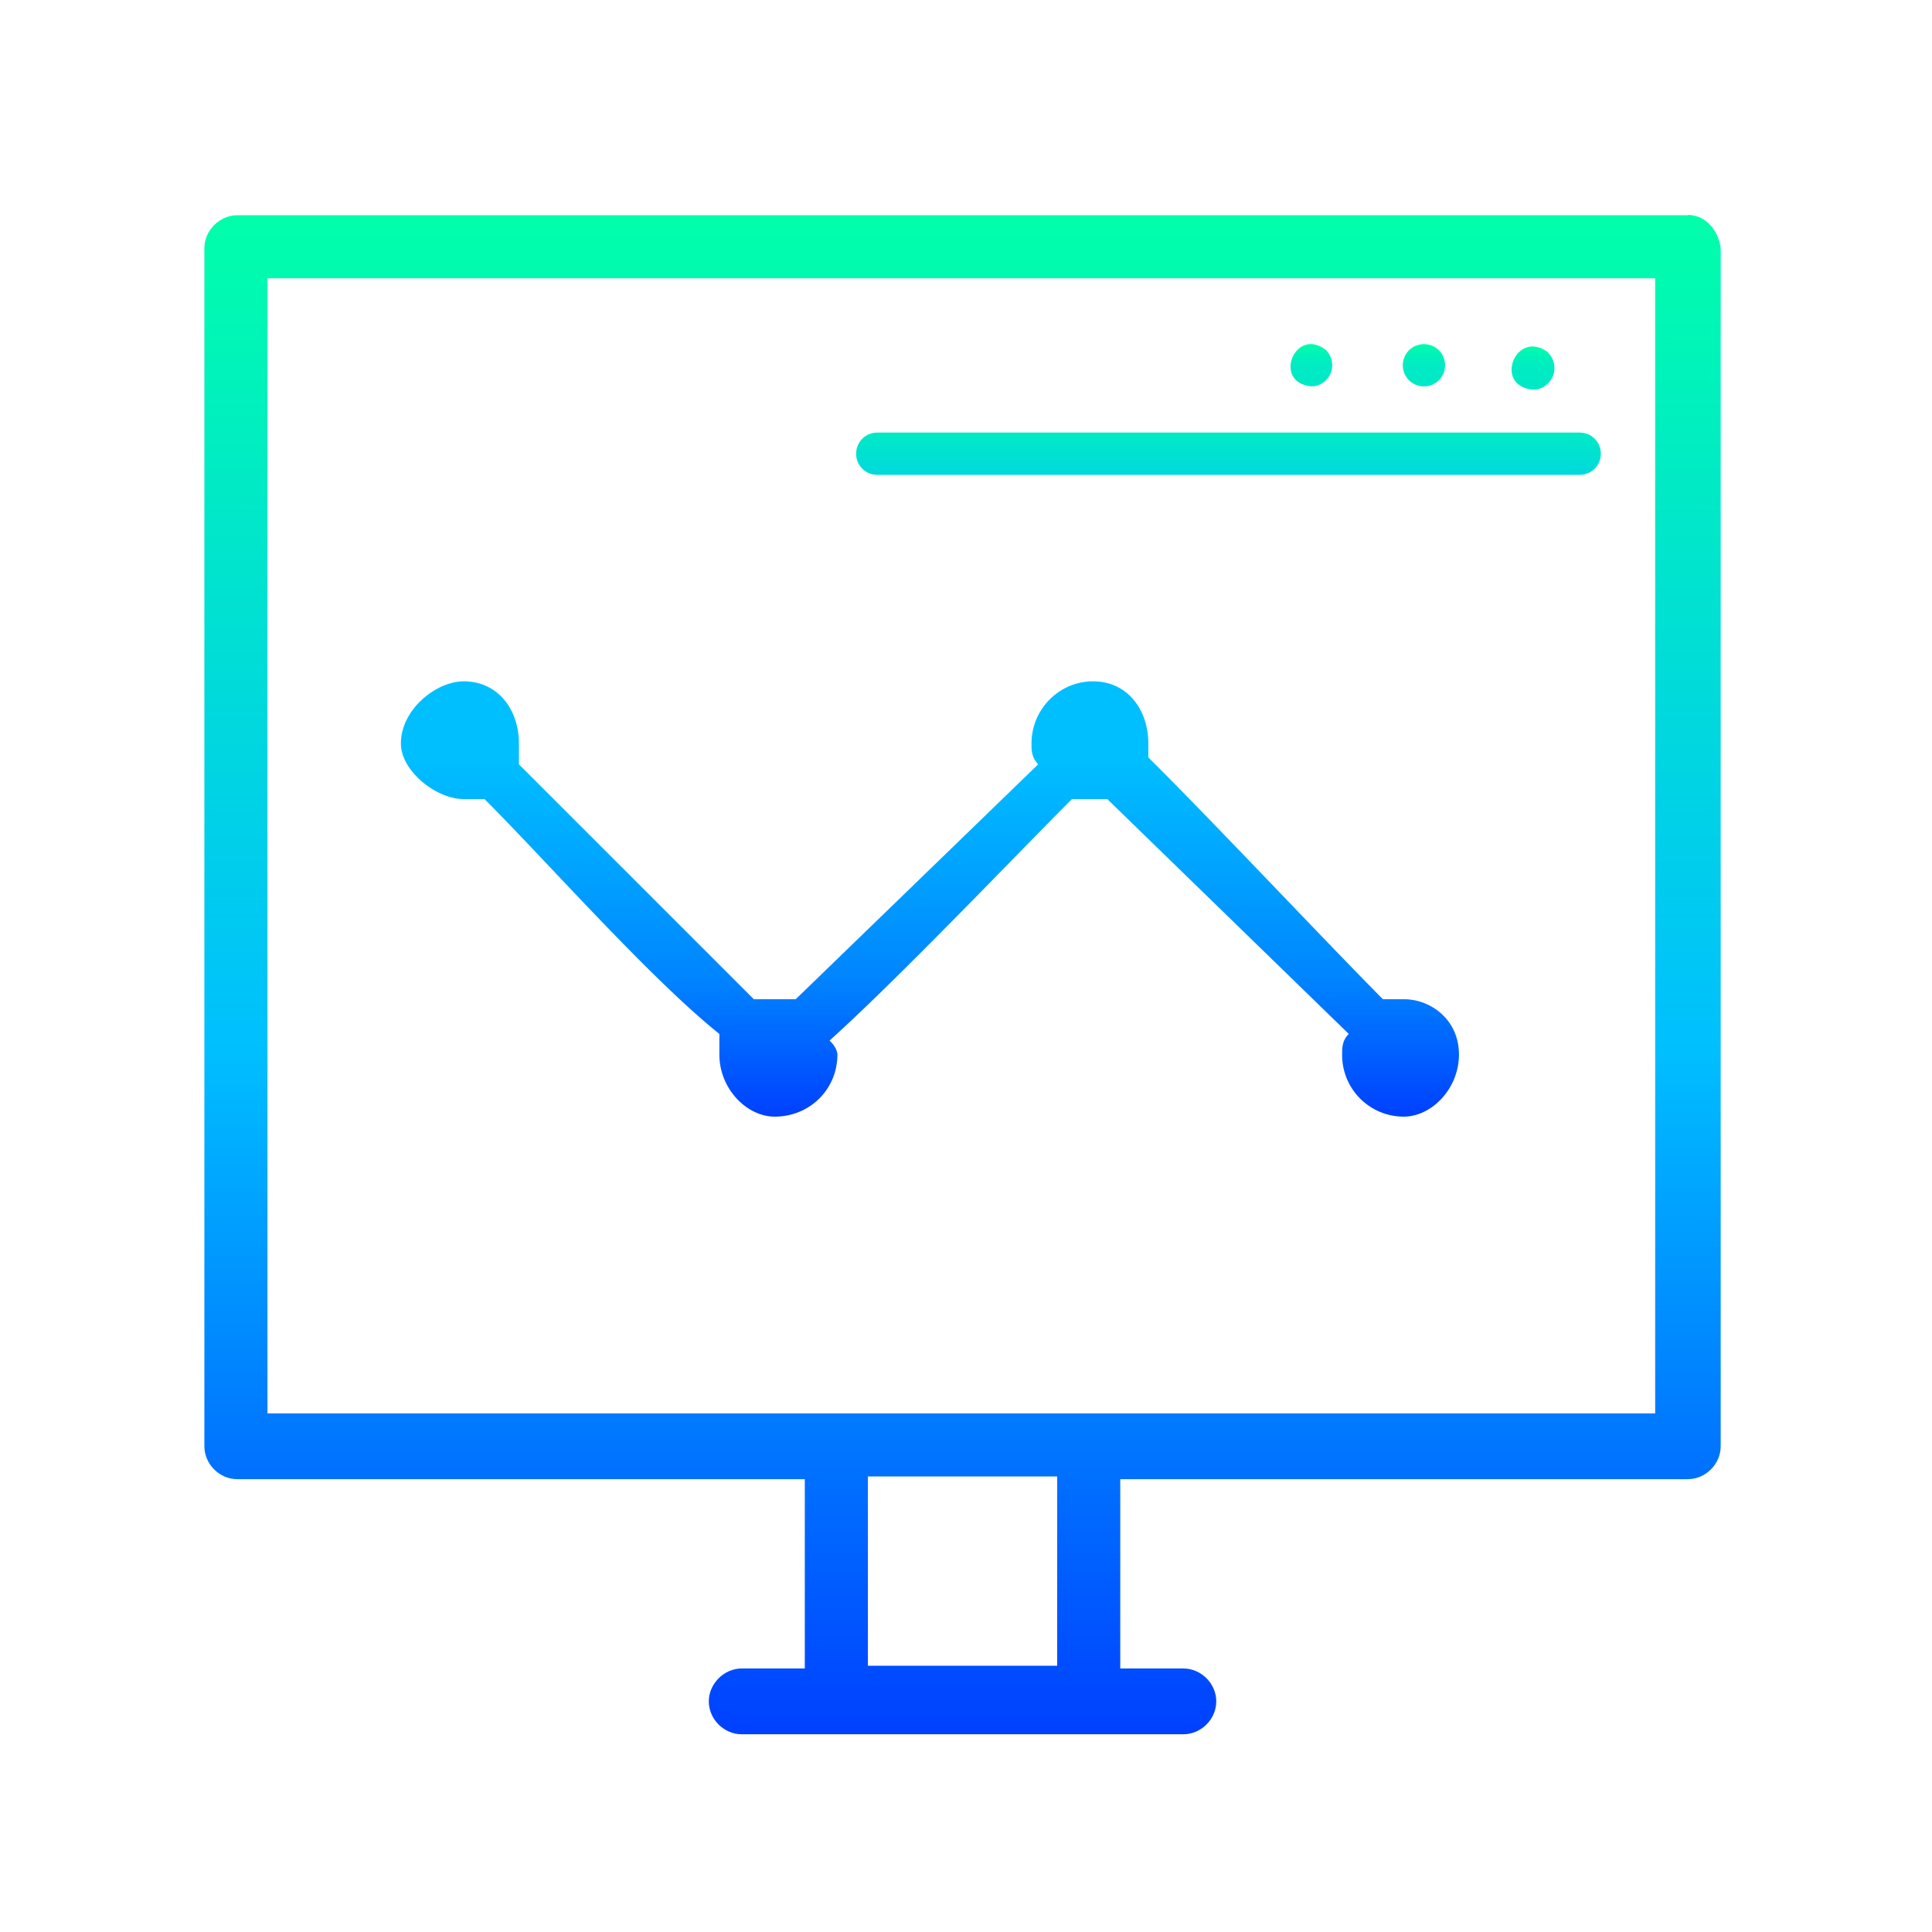 <?xml version="1.0" encoding="UTF-8"?> <svg xmlns="http://www.w3.org/2000/svg" xmlns:xlink="http://www.w3.org/1999/xlink" viewBox="0 0 64 64"><defs><linearGradient id="b" x1="31.89" x2="31.89" y1="7.13" y2="57.44" gradientUnits="userSpaceOnUse"><stop offset="0" stop-color="#0fa"></stop><stop offset=".55" stop-color="#00bfff"></stop><stop offset="1" stop-color="#0040ff"></stop></linearGradient><linearGradient id="c" x1="30.8" x2="30.8" y1="22.56" y2="36.98" gradientUnits="userSpaceOnUse"><stop offset=".18" stop-color="#00bfff"></stop><stop offset=".44" stop-color="#00a2ff"></stop><stop offset=".68" stop-color="#0085ff"></stop><stop offset="1" stop-color="#0040ff"></stop></linearGradient><linearGradient id="d" x1="40.7" x2="40.7" y1="14.33" y2="15.73" gradientUnits="userSpaceOnUse"><stop offset="0" stop-color="#00eac6"></stop><stop offset="1" stop-color="#00d9dd"></stop></linearGradient><linearGradient id="a" x1="43.44" x2="43.44" y1="11.4" y2="12.8" gradientUnits="userSpaceOnUse"><stop offset="0" stop-color="#0fa"></stop><stop offset=".04" stop-color="#00fcad"></stop><stop offset=".28" stop-color="#00f1bc"></stop><stop offset=".57" stop-color="#00eac5"></stop><stop offset="1" stop-color="#00e9c8"></stop></linearGradient><linearGradient xlink:href="#a" id="e" x1="47.17" x2="47.17" y1="11.4"></linearGradient><linearGradient xlink:href="#a" id="f" x1="50.78" x2="50.78" y1="11.48" y2="12.92"></linearGradient></defs><path d="M55.91 7.13H7.86c-.58 0-1.09.5-1.09 1.09v39.69c0 .59.5 1.09 1.09 1.09h18.8v6.27h-2.09c-.58 0-1.09.5-1.09 1.09s.5 1.09 1.09 1.09H39.2c.59 0 1.09-.5 1.09-1.09s-.5-1.09-1.09-1.09h-2.09V49h18.8c.59 0 1.09-.5 1.09-1.09V8.21c-.08-.58-.5-1.09-1.09-1.09ZM35.02 55.18h-6.27v-6.27h6.27v6.27Zm19.81-8.36H8.86V9.22h45.97v37.6Z" style="fill:url(#b)"></path><path d="M38.03 25.08c2.08 2.06 5.73 5.95 7.78 8.02h.69c.91 0 1.83.69 1.83 1.83s-.91 2.06-1.83 2.06a2.04 2.04 0 0 1-2.04-2.06c0-.22 0-.46.22-.68l-8-7.78h-1.17c-1.83 1.83-5.73 5.93-8.03 8 .26.24.26.46.26.46 0 1.15-.91 2.06-2.08 2.06-.91 0-1.83-.91-1.83-2.06v-.68c-2.3-1.84-5.73-5.73-7.78-7.78h-.69c-.91 0-2.08-.93-2.08-1.84 0-1.13 1.17-2.06 2.08-2.06 1.13 0 1.83.93 1.83 2.06v.69l7.78 7.78h1.39l8.03-7.78c-.22-.24-.22-.46-.22-.69 0-1.13.91-2.06 2.04-2.06s1.83.93 1.83 2.06v.46Z" style="fill:url(#c)"></path><path d="M52.33 15.73H29.06c-.39 0-.7-.31-.7-.7s.31-.7.7-.7h23.27c.39 0 .7.31.7.7s-.31.7-.7.7Z" style="fill:url(#d)"></path><path d="M43.93 11.6c.27.28.27.73-.01 1-.13.13-.3.2-.48.2-1.31-.13-.53-2.01.49-1.2Z" style="fill:url(#a)"></path><path d="M47.17 11.4c.39 0 .7.31.7.7 0 .39-.31.7-.7.7-.39 0-.7-.31-.7-.7 0-.39.31-.7.7-.7Z" style="fill:url(#e)"></path><path d="M51.29 11.69c.28.29.27.75-.02 1.02-.13.13-.3.2-.49.2-1.34-.13-.55-2.05.51-1.23Z" style="fill:url(#f)"></path></svg> 